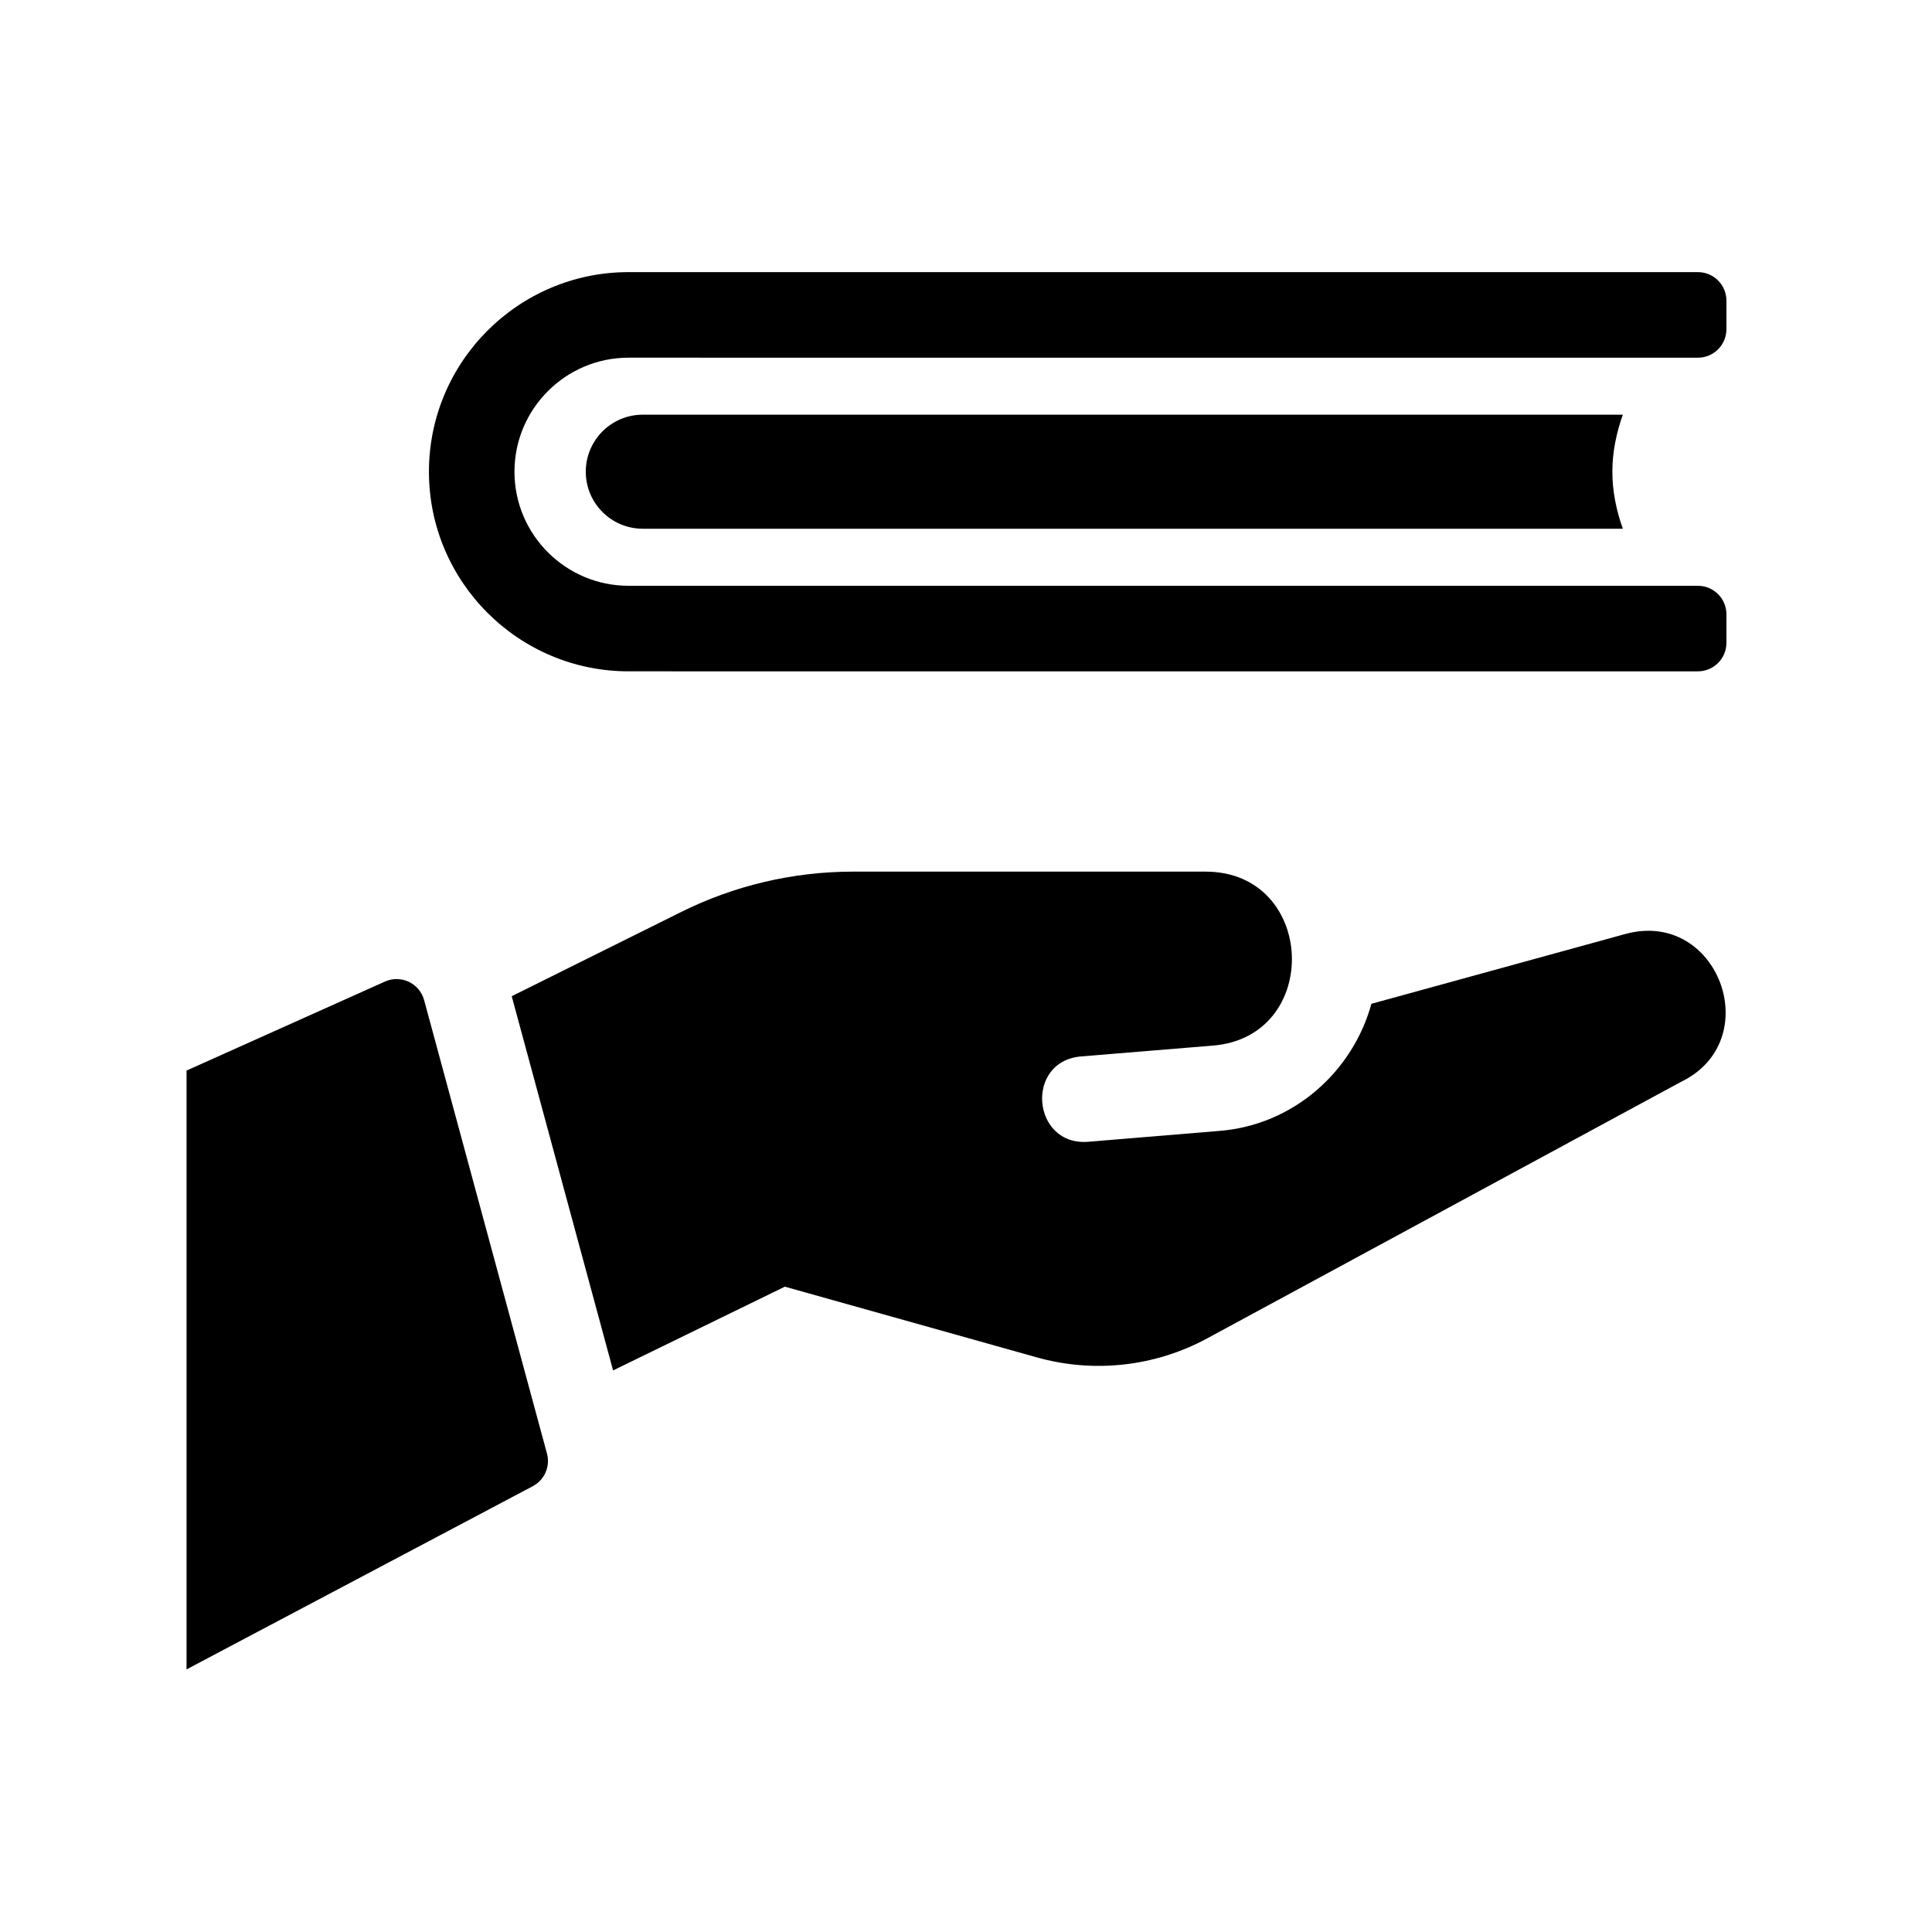 <?xml version="1.0" encoding="UTF-8"?>
<!-- Uploaded to: ICON Repo, www.svgrepo.com, Generator: ICON Repo Mixer Tools -->
<svg fill="#000000" width="800px" height="800px" version="1.1" viewBox="144 144 512 512" xmlns="http://www.w3.org/2000/svg">
 <g>
  <path d="m285.19 537.86-91.754 48.547v-158.7l52.574-23.582c4.238-1.898 9.176 0.434 10.387 4.922l32.555 120.16c0.922 3.406-0.641 7.004-3.762 8.648z"/>
  <path d="m589.34 430.78-125.42 67.902c-13.816 7.477-29.996 9.289-45.121 5.043l-66.805-18.746-45.52 22.199-26.863-99.172 44.688-22.215c14.207-7.106 29.871-10.801 45.758-10.801h93.422c29.355 0 30.98 43.754 1.941 46.105l-34.859 2.863c-15.113 1.238-13.094 23.859 1.863 22.621l34.828-2.887c19.438-1.578 35.195-15.566 40.184-33.676l67.289-18.496c24.629-6.754 37.586 28.301 14.613 39.258z"/>
  <path d="m574.07 284.12h-259.72c-8.348 0-15.113-6.766-15.113-15.113 0-8.348 6.766-15.113 15.113-15.113h259.72c-1.688 4.75-2.777 9.789-2.777 15.113 0 5.324 1.09 10.367 2.777 15.113z"/>
  <path d="m280.34 269.01c0 16.672 13.559 30.23 30.23 30.23h283.39c4.172 0 7.559 3.379 7.559 7.559v7.555c0 4.172-3.387 7.559-7.559 7.559l-283.39-0.004c-29.164 0-52.898-23.734-52.898-52.898 0-29.164 23.734-52.898 52.898-52.898h283.39c4.172 0 7.559 3.379 7.559 7.559v7.559c0 4.172-3.387 7.559-7.559 7.559l-283.39-0.004c-16.672 0-30.23 13.555-30.23 30.227z"/>
 </g>
</svg>